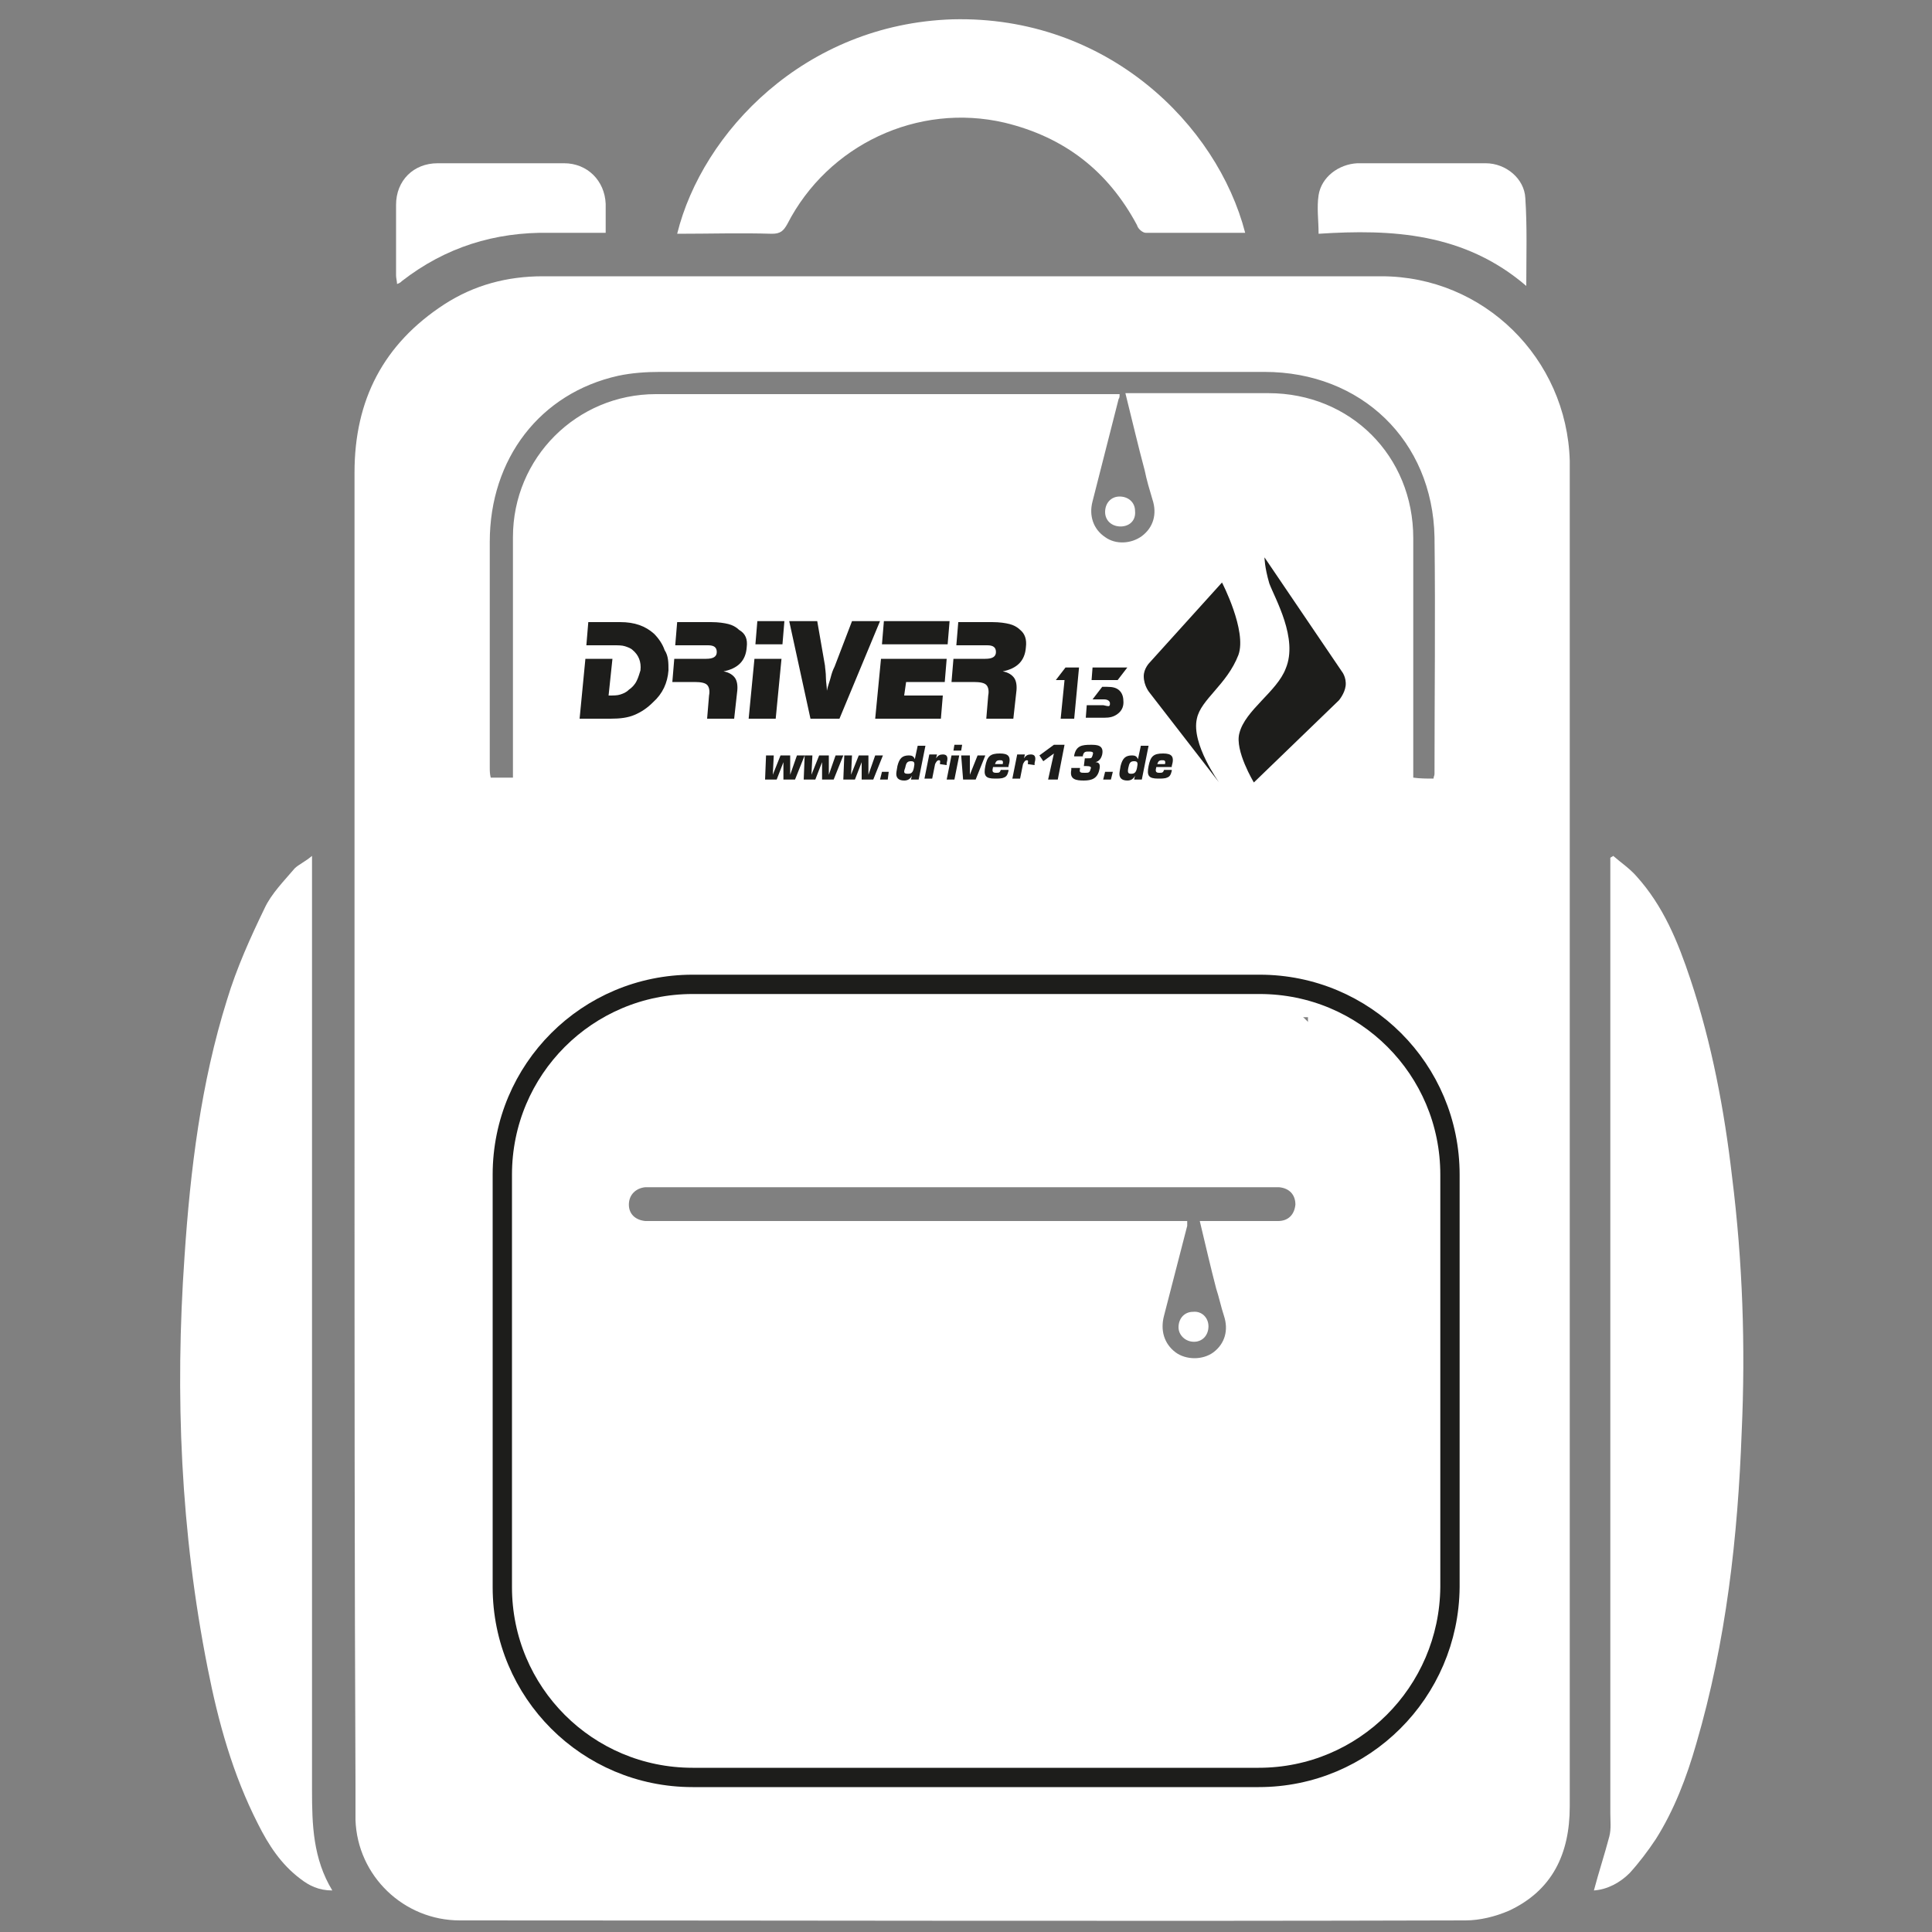 <svg xml:space="preserve" style="enable-background:new 0 0 200 200;" viewBox="0 0 200 200" y="0px" x="0px" xmlns:xlink="http://www.w3.org/1999/xlink" xmlns="http://www.w3.org/2000/svg" id="Ebene_1" version="1.1">
<rect x="0" y="0" width="200" height="200" fill="#808080" stroke="none"/>
<style type="text/css">
	.st0{fill:#FFFFFF;}
	.st1{fill:#1D1D1B;}
	.st2{fill:none;stroke:#1D1D1B;stroke-width:2;stroke-miterlimit:10;}
</style>
<g id="WC8FhC_00000152984795058840619580000003321773587865591686_">
	<g>
		<path d="M36.7,117.8c0-23,0-45.9,0-68.9c0-7.5,3-13.3,9.3-17.4c3.1-2,6.5-2.9,10.2-2.9c28.9,0,57.8,0,86.8,0
			c10.6,0,19.2,8.5,19.5,19.1c0,1.1,0,2.2,0,3.2c0,45.4,0,90.7,0,136.1c0,4.9-1.8,8.7-6.3,10.8c-1.4,0.6-3,1-4.5,1
			c-34.7,0.1-69.4,0-104.1,0c-5.8,0-10.6-4.6-10.8-10.4c0-1.2,0-2.5,0-3.7C36.7,162.4,36.7,140.1,36.7,117.8z M99.5,193.9
			c10.6,0,21.2,0,31.7,0c3.7,0,7.2-0.7,10.3-2.7c4.7-2.9,7.4-7,7.3-12.7c-0.1-16,0-31.9,0-47.9c0-4.1-0.7-8.1-2.1-11.9
			c-3.5-9.5-9.9-16.5-18.5-21.5c-12.9-7.6-26.7-9.5-41.2-6.4c-10.9,2.2-20.3,7.3-27.7,15.7c-6.2,7.1-9.4,15.3-9.4,24.8
			c0.1,16,0,32,0,48c0,3.6,1.3,6.6,3.7,9.1c3.8,3.9,8.5,5.5,13.9,5.5C78.3,193.9,88.9,193.9,99.5,193.9z M148.4,80.6
			c0-0.2,0.1-0.3,0.1-0.5c0-8.2,0.1-16.3,0-24.5c-0.2-10-7.6-17.1-17.6-17.1c-20.9,0-41.7,0-62.6,0c-1.4,0-2.9,0.1-4.3,0.4
			c-8.1,1.8-13.3,8.6-13.3,17.2c0,7.8,0,15.5,0,23.3c0,0.4,0,0.7,0.1,1.1c0.8,0,1.5,0,2.3,0c0-0.5,0-1,0-1.4c0-7.8,0-15.7,0-23.5
			c0-8.2,6.6-14.8,14.8-14.8c15.6,0,31.2,0,46.8,0c0.4,0,0.8,0,1.2,0c0,0.2,0,0.4-0.1,0.5c-0.9,3.5-1.8,7.1-2.7,10.6
			c-0.4,1.5,0.1,2.9,1.3,3.7c1.1,0.8,2.7,0.7,3.8-0.1c1.2-0.9,1.6-2.3,1.1-3.8c-0.3-1-0.6-2-0.8-3c-0.7-2.6-1.3-5.2-2-8
			c0.5,0,0.9,0,1.3,0c4.5,0,9,0,13.5,0c8.5,0,15,6.5,15,15c0,7.8,0,15.6,0,23.4c0,0.5,0,0.9,0,1.4C147,80.6,147.7,80.6,148.4,80.6z" class="st0"></path>
		<path d="M32.3,88.6c0,0.8,0,1.3,0,1.7c0,31.7,0,63.3,0,95c0,3.6,0.1,7.1,2.1,10.4c-1.4,0-2.4-0.5-3.3-1.2
			c-2-1.5-3.3-3.5-4.4-5.7c-2.6-5.1-4.1-10.5-5.2-16.1c-2.8-14.1-3.4-28.3-2.4-42.6c0.6-9,1.7-18,4.4-26.6c1-3.3,2.4-6.4,3.9-9.5
			c0.7-1.5,2-2.8,3.1-4.1C30.9,89.5,31.6,89.2,32.3,88.6z" class="st0"></path>
		<path d="M165,195.7c0.5-1.9,1.1-3.7,1.6-5.6c0.2-0.8,0.1-1.6,0.1-2.4c0-32.5,0-65,0-97.5c0-0.5,0-0.9,0-1.4
			c0.1-0.1,0.2-0.1,0.3-0.2c0.8,0.7,1.7,1.3,2.4,2.1c2.8,3.1,4.3,6.8,5.6,10.7c2.2,6.6,3.5,13.5,4.3,20.4c1.1,8.8,1.4,17.6,1,26.4
			c-0.4,10.9-1.6,21.7-4.7,32.3c-1,3.5-2.3,6.9-4.2,9.9c-0.8,1.2-1.7,2.4-2.7,3.5C167.7,194.9,166.4,195.6,165,195.7z" class="st0"></path>
		<path d="M128.9,24.1c-3.5,0-6.9,0-10.3,0c-0.3,0-0.8-0.4-0.9-0.8c-3-5.6-7.5-9.1-13.7-10.6c-9-2.1-18.3,2.3-22.5,10.5
			c-0.4,0.7-0.7,1-1.6,1c-3.2-0.1-6.5,0-9.8,0C72.7,13.7,83.3,2.5,98.6,2C114.6,1.6,126,12.9,128.9,24.1z" class="st0"></path>
		<path d="M62.7,24.1c-2.1,0-3.9,0-5.8,0c-5.7-0.1-10.8,1.5-15.3,5c-0.1,0.1-0.2,0.2-0.5,0.3c0-0.3-0.1-0.6-0.1-0.9
			c0-2.4,0-4.8,0-7.3s1.8-4.3,4.3-4.3c4.4,0,8.7,0,13.1,0c2.4,0,4.2,1.8,4.3,4.2C62.7,22.2,62.7,23.1,62.7,24.1z" class="st0"></path>
		<path d="M158,29.6c-6.4-5.5-13.9-5.9-21.5-5.4c0-1.4-0.2-2.7,0-4c0.3-1.9,2.1-3.2,4-3.3c4.4,0,8.9,0,13.3,0
			c2.1,0,4,1.6,4.1,3.6C158.1,23.5,158,26.4,158,29.6z" class="st0"></path>
		<path d="M99.5,191.7c-10.6,0-21.2,0-31.9,0c-3.1,0-6-0.6-8.7-2.3c-4.1-2.5-6.3-6-6.3-10.9c0.1-11.7,0-23.3,0-35
			c0-4.4,0-8.8,0-13.2c0.1-9.5,3.8-17.5,10.4-24.1c7.6-7.8,17-12.1,27.7-13.8c11.6-1.8,22.7-0.3,33.1,5.1
			c9.3,4.8,16.5,11.7,20.3,21.7c1.5,3.9,2.1,8,2.1,12.2c0,15.6,0,31.1,0,46.7c0,6.5-3.6,11.2-9.9,12.9c-1.7,0.4-3.4,0.7-5.1,0.7
			C120.7,191.7,110.1,191.7,99.5,191.7z M122.9,126.4c0,0.2,0,0.4,0,0.5c-0.8,3.1-1.6,6.2-2.4,9.3c-0.4,1.5,0,2.9,1.2,3.8
			c1.1,0.8,2.8,0.8,3.9,0c1.2-0.9,1.6-2.3,1.1-3.8c-0.3-0.9-0.5-1.9-0.8-2.8c-0.6-2.3-1.1-4.5-1.7-7c0.5,0,0.9,0,1.3,0
			c2.3,0,4.5,0,6.8,0c1.1,0,1.7-0.7,1.8-1.7c0-1-0.6-1.7-1.7-1.8c-0.3,0-0.6,0-1,0c-21.2,0-42.3,0-63.5,0c-0.4,0-0.7,0-1.1,0
			c-1,0.1-1.7,0.8-1.7,1.8s0.7,1.6,1.7,1.7c0.3,0,0.6,0,1,0c18,0,36,0,53.9,0C122.1,126.4,122.5,126.4,122.9,126.4z M99.5,173.2
			c0.6-0.3,1.1-0.5,1.5-0.9c2.9-2.8,5.7-5.7,8.6-8.6c1-1,1-2.1,0-3.1c-2.8-2.9-5.7-5.7-8.6-8.6c-1-1-2.1-1-3,0
			c-2.9,2.9-5.8,5.7-8.6,8.6c-1,1-1,2,0,3c2.9,2.9,5.7,5.8,8.7,8.6C98.4,172.7,99,172.9,99.5,173.2z" class="st0"></path>
		<path d="M116,54.5c-0.9,0-1.6-0.6-1.6-1.5s0.6-1.6,1.5-1.6s1.6,0.6,1.6,1.5C117.6,53.9,116.9,54.5,116,54.5z" class="st0"></path>
		<path d="M125.1,137.3c0,0.9-0.6,1.6-1.5,1.6s-1.6-0.7-1.6-1.5c0-0.9,0.6-1.6,1.5-1.6
			C124.4,135.7,125.1,136.4,125.1,137.3z" class="st0"></path>
		<g>
			<path d="M135.4,105.3v71.3H64.2v-71.3H135.4 M152.9,87.7H46.6v106.4h106.3V87.7L152.9,87.7z" class="st0"></path>
		</g>
		<rect height="38.8" width="52.2" class="st0" y="143.2" x="74.1"></rect>
	</g>
</g>
<g>
	<g>
		<g>
			<path d="M69.2,69.4c-0.1,1.3-0.6,2.4-1.6,3.3c-0.6,0.6-1.2,1-1.9,1.3c-0.7,0.3-1.5,0.4-2.5,0.4H60
				l0.6-6.2h2.8L63,72c0.5,0,0.9,0,1.2-0.1c0.3-0.1,0.6-0.2,0.9-0.5c0.3-0.2,0.6-0.5,0.8-0.9c0.2-0.4,0.3-0.8,0.4-1.1
				c0.1-0.9-0.2-1.6-0.8-2.1c-0.2-0.2-0.5-0.3-0.8-0.4s-0.7-0.1-1.2-0.1h-2.8l0.2-2.4h3.3c1.5,0,2.6,0.4,3.5,1.2
				c0.5,0.5,0.9,1.1,1.1,1.7C69.2,67.9,69.2,68.6,69.2,69.4L69.2,69.4z M77.3,67c-0.1,1.4-0.9,2.2-2.4,2.5c0.6,0.1,1,0.4,1.2,0.7
				c0.2,0.3,0.3,0.8,0.2,1.5L76,74.4h-2.8l0.2-2.4c0.1-0.5,0-0.9-0.2-1.1s-0.6-0.3-1.3-0.3h-2.3l0.2-2.4h3.3c0.7,0,1.1-0.2,1.1-0.7
				s-0.3-0.7-0.9-0.7h-3.4l0.2-2.4h3.5c0.8,0,1.4,0.1,1.8,0.2s0.8,0.3,1.1,0.6C77.2,65.6,77.4,66.2,77.3,67L77.3,67z M81,66.7h-2.8
				l0.2-2.4h2.8L81,66.7L81,66.7z M80.3,74.4h-2.8l0.6-6.2h2.8L80.3,74.4L80.3,74.4z M86.9,74.4h-3l-2.2-10.1h2.9l0.8,4.6
				c0,0.2,0.1,0.7,0.1,1.3c0,0.4,0.1,0.9,0.1,1.3c0.1-0.5,0.3-1,0.4-1.4s0.2-0.7,0.4-1.1l1.8-4.7h2.9L86.9,74.4L86.9,74.4z
				 M98.1,66.7h-6.8l0.2-2.4h6.8L98.1,66.7L98.1,66.7z M97.8,70.6h-4L93.6,72h4l-0.2,2.4h-6.8l0.6-6.2H98L97.8,70.6L97.8,70.6z
				 M106.2,67c-0.1,1.4-0.9,2.2-2.4,2.5c0.6,0.1,1,0.4,1.2,0.7c0.2,0.3,0.3,0.8,0.2,1.5l-0.3,2.7h-2.8l0.2-2.4
				c0.1-0.5,0-0.9-0.2-1.1s-0.6-0.3-1.3-0.3h-2.3l0.2-2.4h3.3c0.7,0,1.1-0.2,1.1-0.7s-0.3-0.7-0.9-0.7H99l0.2-2.4h3.5
				c0.8,0,1.4,0.1,1.8,0.2s0.8,0.3,1.1,0.6C106.1,65.6,106.3,66.2,106.2,67L106.2,67z M111.2,74.4h-1.4l0.4-4h-0.9l1-1.3h1.4
				L111.2,74.4L111.2,74.4z M115.7,70.4H113l0.1-1.3h3.6L115.7,70.4L115.7,70.4z M114.8,73.1c0.1-0.1,0.1-0.1,0.1-0.3
				c0-0.2-0.2-0.4-0.6-0.4h-1.2l1-1.3h0.5c0.6,0,1,0.1,1.3,0.4s0.4,0.7,0.4,1.2s-0.2,0.9-0.6,1.2c-0.4,0.3-0.8,0.4-1.4,0.4h-1.9
				l0.1-1.3h1.7C114.6,73.1,114.7,73.1,114.8,73.1L114.8,73.1z" class="st1" id="SVGID_1_"></path>
		</g>
	</g>
	<g>
		<path d="M82.3,80.7h-1.2v-1.8l0,0l-0.7,1.8h-1.2l0.1-2.5h0.8l-0.1,2l0,0l0.8-2h1v2l0,0l0.7-2h0.8L82.3,80.7z" class="st1"></path>
		<path d="M86.3,80.7h-1.2v-1.8l0,0l-0.7,1.8h-1.2l0.1-2.5h0.8l-0.1,2l0,0l0.8-2h1v2l0,0l0.7-2h0.8L86.3,80.7z" class="st1"></path>
		<path d="M90.4,80.7h-1.2v-1.8l0,0l-0.7,1.8h-1.2l0.1-2.5h0.8l-0.1,2l0,0l0.8-2h1v2l0,0l0.7-2h0.8L90.4,80.7z" class="st1"></path>
		<path d="M91.9,80.7h-0.8l0.2-0.8H92L91.9,80.7z" class="st1"></path>
		<path d="M95.1,80.7h-0.8l0.1-0.4l0,0c-0.2,0.4-0.5,0.5-0.8,0.5c-0.6,0-0.9-0.3-0.8-0.9l0.1-0.6
			c0.2-0.8,0.5-1.1,1.2-1.1c0.3,0,0.5,0.1,0.6,0.4l0,0l0.3-1.4h0.8L95.1,80.7z M94,80.1c0.3,0,0.5-0.1,0.6-0.6s0.1-0.7-0.3-0.7
			s-0.5,0.2-0.6,0.7C93.5,80,93.6,80.1,94,80.1z" class="st1"></path>
		<path d="M97.3,79.1c0-0.2,0.1-0.4-0.1-0.4s-0.3,0.2-0.4,0.4l-0.3,1.5h-0.8l0.5-2.5H97l-0.1,0.4l0,0
			c0.2-0.3,0.4-0.4,0.7-0.4c0.6,0,0.5,0.5,0.4,0.9v0.2L97.3,79.1L97.3,79.1z" class="st1"></path>
		<path d="M98.8,80.7H98l0.5-2.5h0.8L98.8,80.7z M99.5,77.7h-0.8l0.1-0.6h0.8L99.5,77.7z" class="st1"></path>
		<path d="M101,80.7h-1.3l-0.2-2.5h0.9v2l0,0l0.8-2h0.8L101,80.7z" class="st1"></path>
		<path d="M104.4,79.8c-0.1,0.4-0.2,0.6-0.5,0.7c-0.2,0.1-0.6,0.1-0.9,0.1c-1,0-1.2-0.3-1-1.3s0.5-1.3,1.5-1.3
			c0.9,0,1.2,0.3,0.9,1.3v0.1h-1.6c-0.1,0.4-0.1,0.6,0.3,0.6c0.3,0,0.4,0,0.5-0.3h0.8V79.8z M103.8,79.1c0.1-0.4-0.1-0.4-0.3-0.4
			c-0.3,0-0.4,0.1-0.5,0.4H103.8z" class="st1"></path>
		<path d="M106.4,79.1c0-0.2,0.1-0.4-0.1-0.4s-0.3,0.2-0.4,0.4l-0.3,1.5h-0.8l0.5-2.5h0.8l-0.1,0.4l0,0
			c0.2-0.3,0.4-0.4,0.7-0.4c0.6,0,0.5,0.5,0.4,0.9v0.2L106.4,79.1L106.4,79.1z" class="st1"></path>
		<path d="M109.5,80.7h-1l0.6-2.7l-1.1,0.8l-0.4-0.6l1.5-1.1h1.1L109.5,80.7z" class="st1"></path>
		<path d="M112.3,78.5h0.2c0.5,0,0.5,0,0.6-0.3s0.1-0.4-0.4-0.4c-0.3,0-0.5,0-0.6,0.4v0.1h-0.9v-0.1
			c0.2-1,0.8-1.1,1.7-1.1c0.6,0,1.4,0,1.2,1c-0.1,0.4-0.3,0.7-0.7,0.8l0,0c0.5,0,0.5,0.4,0.4,0.8c-0.2,0.9-0.8,1.1-1.6,1.1
			c-0.8,0-1.5-0.1-1.3-1.1v-0.2h0.9v0.1c-0.1,0.4,0.1,0.4,0.5,0.4s0.5,0,0.6-0.4c0.1-0.2,0-0.3-0.5-0.3h-0.2L112.3,78.5z" class="st1"></path>
		<path d="M115,80.7h-0.8l0.2-0.8h0.8L115,80.7z" class="st1"></path>
		<path d="M118.2,80.7h-0.8l0.1-0.4l0,0c-0.2,0.4-0.5,0.5-0.8,0.5c-0.6,0-0.9-0.3-0.8-0.9l0.1-0.6
			c0.2-0.8,0.5-1.1,1.2-1.1c0.3,0,0.5,0.1,0.6,0.4l0,0l0.3-1.4h0.8L118.2,80.7z M117.1,80.1c0.3,0,0.5-0.1,0.6-0.6s0.1-0.7-0.3-0.7
			s-0.5,0.2-0.6,0.7S116.8,80.1,117.1,80.1z" class="st1"></path>
		<path d="M121.3,79.8c-0.1,0.4-0.2,0.6-0.5,0.7c-0.2,0.1-0.6,0.1-0.9,0.1c-1,0-1.2-0.3-1-1.3s0.5-1.3,1.5-1.3
			c0.9,0,1.2,0.3,0.9,1.3v0.1h-1.6c-0.1,0.4-0.1,0.6,0.3,0.6c0.3,0,0.4,0,0.5-0.3h0.8V79.8z M120.6,79.1c0.1-0.4-0.1-0.4-0.3-0.4
			c-0.3,0-0.4,0.1-0.5,0.4H120.6z" class="st1"></path>
	</g>
	<path d="M126.5,60.3l-7.5,8.3c0,0-0.6,0.6-0.6,1.4c0,1,0.6,1.7,0.6,1.7l7.2,9.3c0,0-2.9-4-2.3-6.6
		c0.4-2,3.1-3.5,4.3-6.6C129.1,65.3,126.5,60.3,126.5,60.3z" class="st1"></path>
	<path d="M118.4,70" class="st1"></path>
	<path d="M130.9,57.7l8,11.8c0,0,0.5,0.6,0.4,1.5c-0.1,0.8-0.7,1.5-0.7,1.5l-8.8,8.5c0,0-2-3.3-1.5-5.1
		c0.6-2.4,3.9-4.3,4.8-6.7c1.3-3.1-1.1-7.2-1.7-8.8C130.9,58.7,130.9,57.7,130.9,57.7z" class="st1"></path>
</g>
<path d="M130.3,184H71.7c-10.9,0-19.7-8.8-19.7-19.7v-42.7c0-10.9,8.8-19.7,19.7-19.7h58.7c10.9,0,19.7,8.8,19.7,19.7
	v42.7C150,175.2,141.2,184,130.3,184z" class="st2"></path>
</svg>
